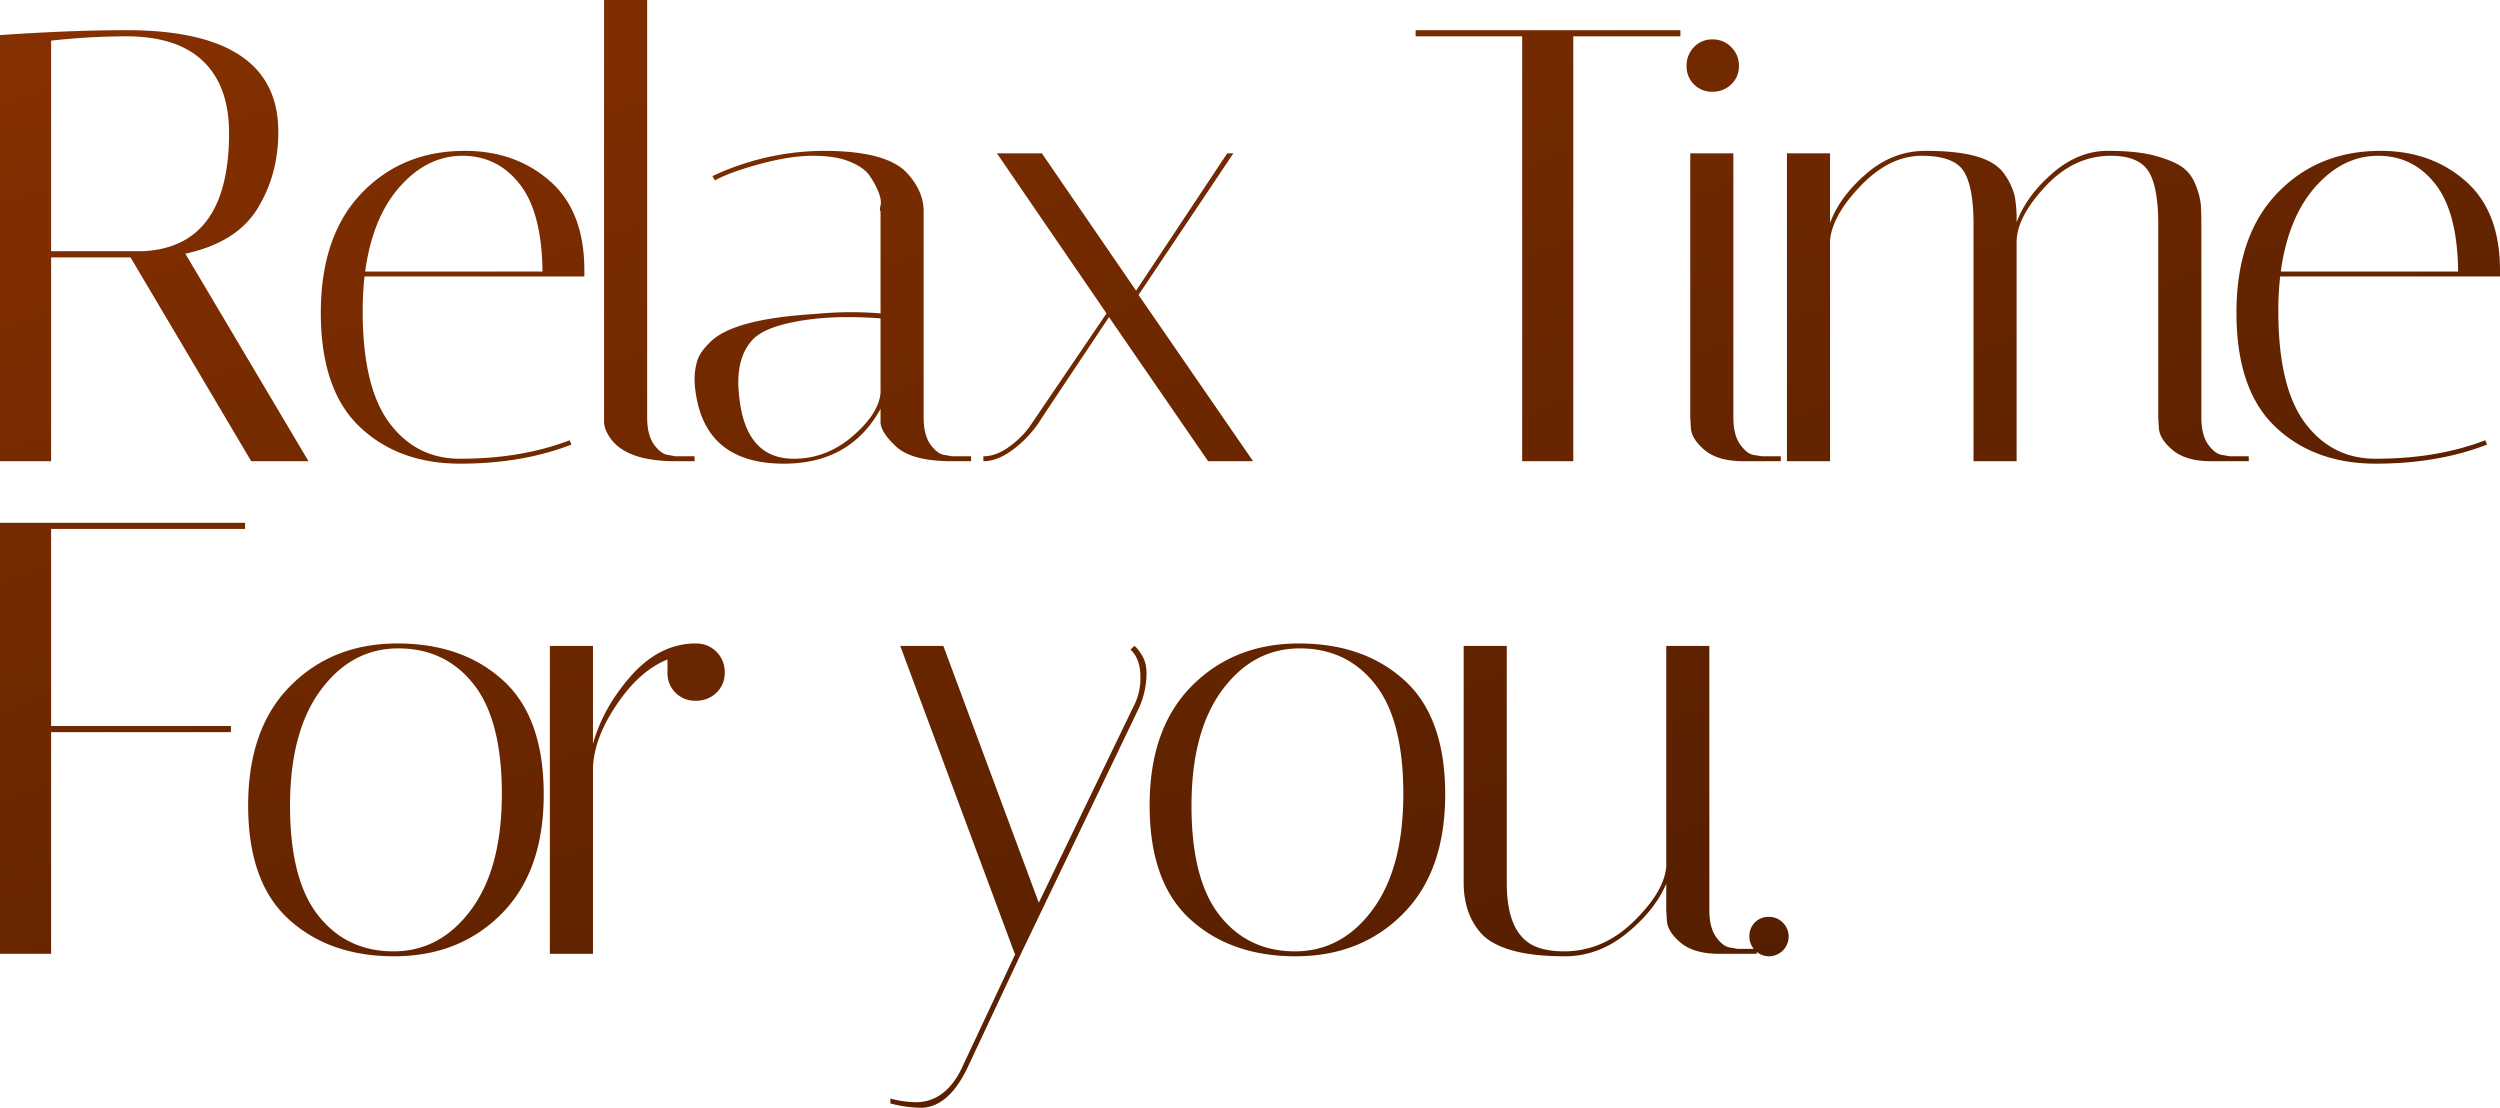 <svg xmlns="http://www.w3.org/2000/svg" xmlns:xlink="http://www.w3.org/1999/xlink" width="1218" height="539.7" viewBox="0 0 1218 539.7"><defs><style>.a{fill:url(#a);}</style><linearGradient id="a" x1="0.131" y1="-0.049" x2="1.046" y2="1.078" gradientUnits="objectBoundingBox"><stop offset="0" stop-color="#853000"/><stop offset="1" stop-color="#431800"/></linearGradient></defs><path class="a" d="M21-207.6Q55.8-210,82.5-210q74.1,0,74.1,49.5,0,21-10.2,37.5t-35.1,21.9L171.3,0H143.4L84.6-99.3H45.9V0H21Zm61.5.6a337.118,337.118,0,0,0-36.6,2.1v102.6H90.3q42.3-1.8,42.3-57.6,0-22.8-12.6-34.95T82.5-207ZM197.7-73.2q0,37.2,13.05,54.6T245.1-1.2q30,0,53.4-9l.9,2.1q-24,9.3-54.15,9.3t-49.05-18q-18.9-18-18.9-55.5t19.8-58.2q19.8-20.7,50.4-20.7,24.6,0,41.4,14.7T305.7-93v3H198.6A152.123,152.123,0,0,0,197.7-73.2Zm87.6-19.2q-.3-28.8-11.1-42.6t-27.9-13.8q-17.1,0-30.45,15T198.9-92.4ZM350.1,0q-26.4,0-33.3-13.8a12.294,12.294,0,0,1-1.5-5.4V-224.7h21V-21.3q0,8.7,3.45,13.35T346.8-3l3.3.6h9.3V0ZM484.8,0q-20.4,0-27.9-7.8Q450-14.4,450-19.2v-6.3Q435.3,1.2,402.9,1.2,365.1,1.2,360-33a44.635,44.635,0,0,1-.6-7.35,32.229,32.229,0,0,1,1.2-8.25q1.2-4.5,6.9-9.9,11.4-10.8,50.1-13.2,9.6-.9,17.7-.9T450-72v-49.8q-.6-.3,0-2.85t-1.05-6.6a41.454,41.454,0,0,0-4.35-7.95q-2.7-3.9-9.6-6.75t-18-2.85q-11.1,0-25.95,4.05T369.3-136.8l-1.2-2.1a128.584,128.584,0,0,1,54.3-12.3q30.9,0,40.8,11.1,7.8,8.7,7.8,18.3V-21.3q0,8.7,3.45,13.35T481.5-3l3.3.6h9.3V0ZM407.7-1.2q15.9,0,28.65-10.95T450-33.3V-69.6q-8.1-.6-16.35-.6a147.944,147.944,0,0,0-16.35.9q-22.8,2.7-29.7,10.2t-6.9,20.7q0,2.4.3,5.4Q383.7-1.2,407.7-1.2ZM500.1,0V-2.4q6.3,0,12.75-4.8a42.352,42.352,0,0,0,9.75-9.6L560.1-72l-53.4-78h21.9l45.9,66.9L618.9-150h3L575.7-81,631.5,0H609.6L561.3-70.2,528.9-21.6q-.6.9-1.5,2.4a49.81,49.81,0,0,1-3.9,5.1,46.854,46.854,0,0,1-6.3,6.3Q508.2,0,500.1,0ZM787.5,0H762.6V-207H710.7v-3h129v3H787.5Zm82.8,0Q858,0,851.55-5.4T844.8-16.2l-.3-5.1V-150h21V-21.3q0,8.7,3.45,13.35T875.7-3l3.6.6h9.3V0Zm-24-183.6a12.211,12.211,0,0,1-3.6-9,12.718,12.718,0,0,1,3.6-9.15,11.961,11.961,0,0,1,9-3.75,12.449,12.449,0,0,1,9.15,3.75,12.449,12.449,0,0,1,3.75,9.15,11.961,11.961,0,0,1-3.75,9,12.718,12.718,0,0,1-9.15,3.6A12.211,12.211,0,0,1,846.3-183.6Zm226.2,68.1q0-18.3-4.8-25.8t-18.3-7.5q-18,0-31.95,15t-13.95,27V0h-21V-115.5q0-18.3-4.8-25.8t-20.4-7.5q-15.6,0-29.55,14.4T912.6-107.7V0h-21V-150h21v33.9q4.8-12.9,17.7-24t28.8-11.1q15.9,0,25.35,2.85t13.35,8.85a31.53,31.53,0,0,1,4.8,10.5,67.925,67.925,0,0,1,.9,12.6q4.8-12.9,17.4-23.85t27-10.95q14.4,0,23.1,2.4t13.05,5.4a18.427,18.427,0,0,1,6.6,8.7,34.641,34.641,0,0,1,2.55,9.3q.3,3.6.3,10.2v93.9q0,8.7,3.45,13.35T1104-3l3.3.6h9.3V0h-18.3q-12.3,0-18.75-5.4t-6.75-10.8l-.3-5.1ZM1131-73.2q0,37.2,13.05,54.6T1178.4-1.2q30,0,53.4-9l.9,2.1q-24,9.3-54.15,9.3t-49.05-18q-18.9-18-18.9-55.5t19.8-58.2q19.8-20.7,50.4-20.7,24.6,0,41.4,14.7T1239-93v3H1131.9A152.127,152.127,0,0,0,1131-73.2Zm87.6-19.2q-.3-28.8-11.1-42.6t-27.9-13.8q-17.1,0-30.45,15T1132.2-92.4ZM140.4,30v3H45.9v96h87.6v3H45.9V240H21V30ZM213,241.2q-31.5,0-51.3-18t-19.8-55.5q0-37.5,20.55-58.2t52.2-20.7q31.65,0,51.45,18t19.8,55.5q0,37.5-20.55,58.2T213,241.2Zm2.1-150q-22.8,0-37.8,20.25t-15,56.4q0,36.15,13.8,53.55t36.6,17.4q22.8,0,37.8-20.25t15-56.4q0-36.15-13.8-53.55T215.1,91.2Zm131.1,11.7V96.6q-13.5,5.4-24.6,21.75T309.9,149.1V240h-21V90h21v47.7q4.8-17.4,18.3-32.85T358.8,88.8H360a13.836,13.836,0,0,1,14.1,14.1,13.154,13.154,0,0,1-4.05,9.9A13.923,13.923,0,0,1,360,116.7a13.343,13.343,0,0,1-13.8-13.8Zm147,190.8Q483.6,315,469.5,315a61.7,61.7,0,0,1-14.7-2.1v-2.4a49.362,49.362,0,0,0,12.3,1.8q15.3,0,23.4-18.6L515.7,240h-.3L459.6,90h21l46.5,125.1L573,120a29.742,29.742,0,0,0,3.6-15q0-8.7-4.8-13.2l1.8-1.8q1.2.6,3.15,3.6a15.487,15.487,0,0,1,2.4,5.4,24.488,24.488,0,0,1,.45,4.5A41.688,41.688,0,0,1,576,120L518.4,240Zm159-52.5q-31.5,0-51.3-18t-19.8-55.5q0-37.5,20.55-58.2t52.2-20.7q31.65,0,51.45,18t19.8,55.5q0,37.5-20.55,58.2T652.2,241.2Zm2.1-150q-22.8,0-37.8,20.25t-15,56.4q0,36.15,13.8,53.55t36.6,17.4q22.8,0,37.8-20.25t15-56.4q0-36.15-13.8-53.55T654.3,91.2ZM755.1,205.5q0,23.7,12.6,30.3,6,3,15.3,3,18.9,0,33.75-14.4t16.05-26.7V90h21V218.7q0,8.7,3.45,13.35T864.3,237l3.3.6h9.3V240H858.6q-12.3,0-18.75-5.4t-6.75-10.8l-.3-5.1V205.8q-5.4,12.9-19.2,24.15T783.45,241.2q-16.35,0-26.7-3.15T741.9,229.2q-7.8-9.3-7.8-24V90h21Zm127.8,35.7a9.226,9.226,0,0,1-6.75-2.85,9.4,9.4,0,0,1-2.85-6.9,9.228,9.228,0,0,1,9.45-9.45,9.4,9.4,0,0,1,6.9,2.85,9.6,9.6,0,0,1-6.75,16.35Z" transform="translate(-21 224.7)"/></svg>